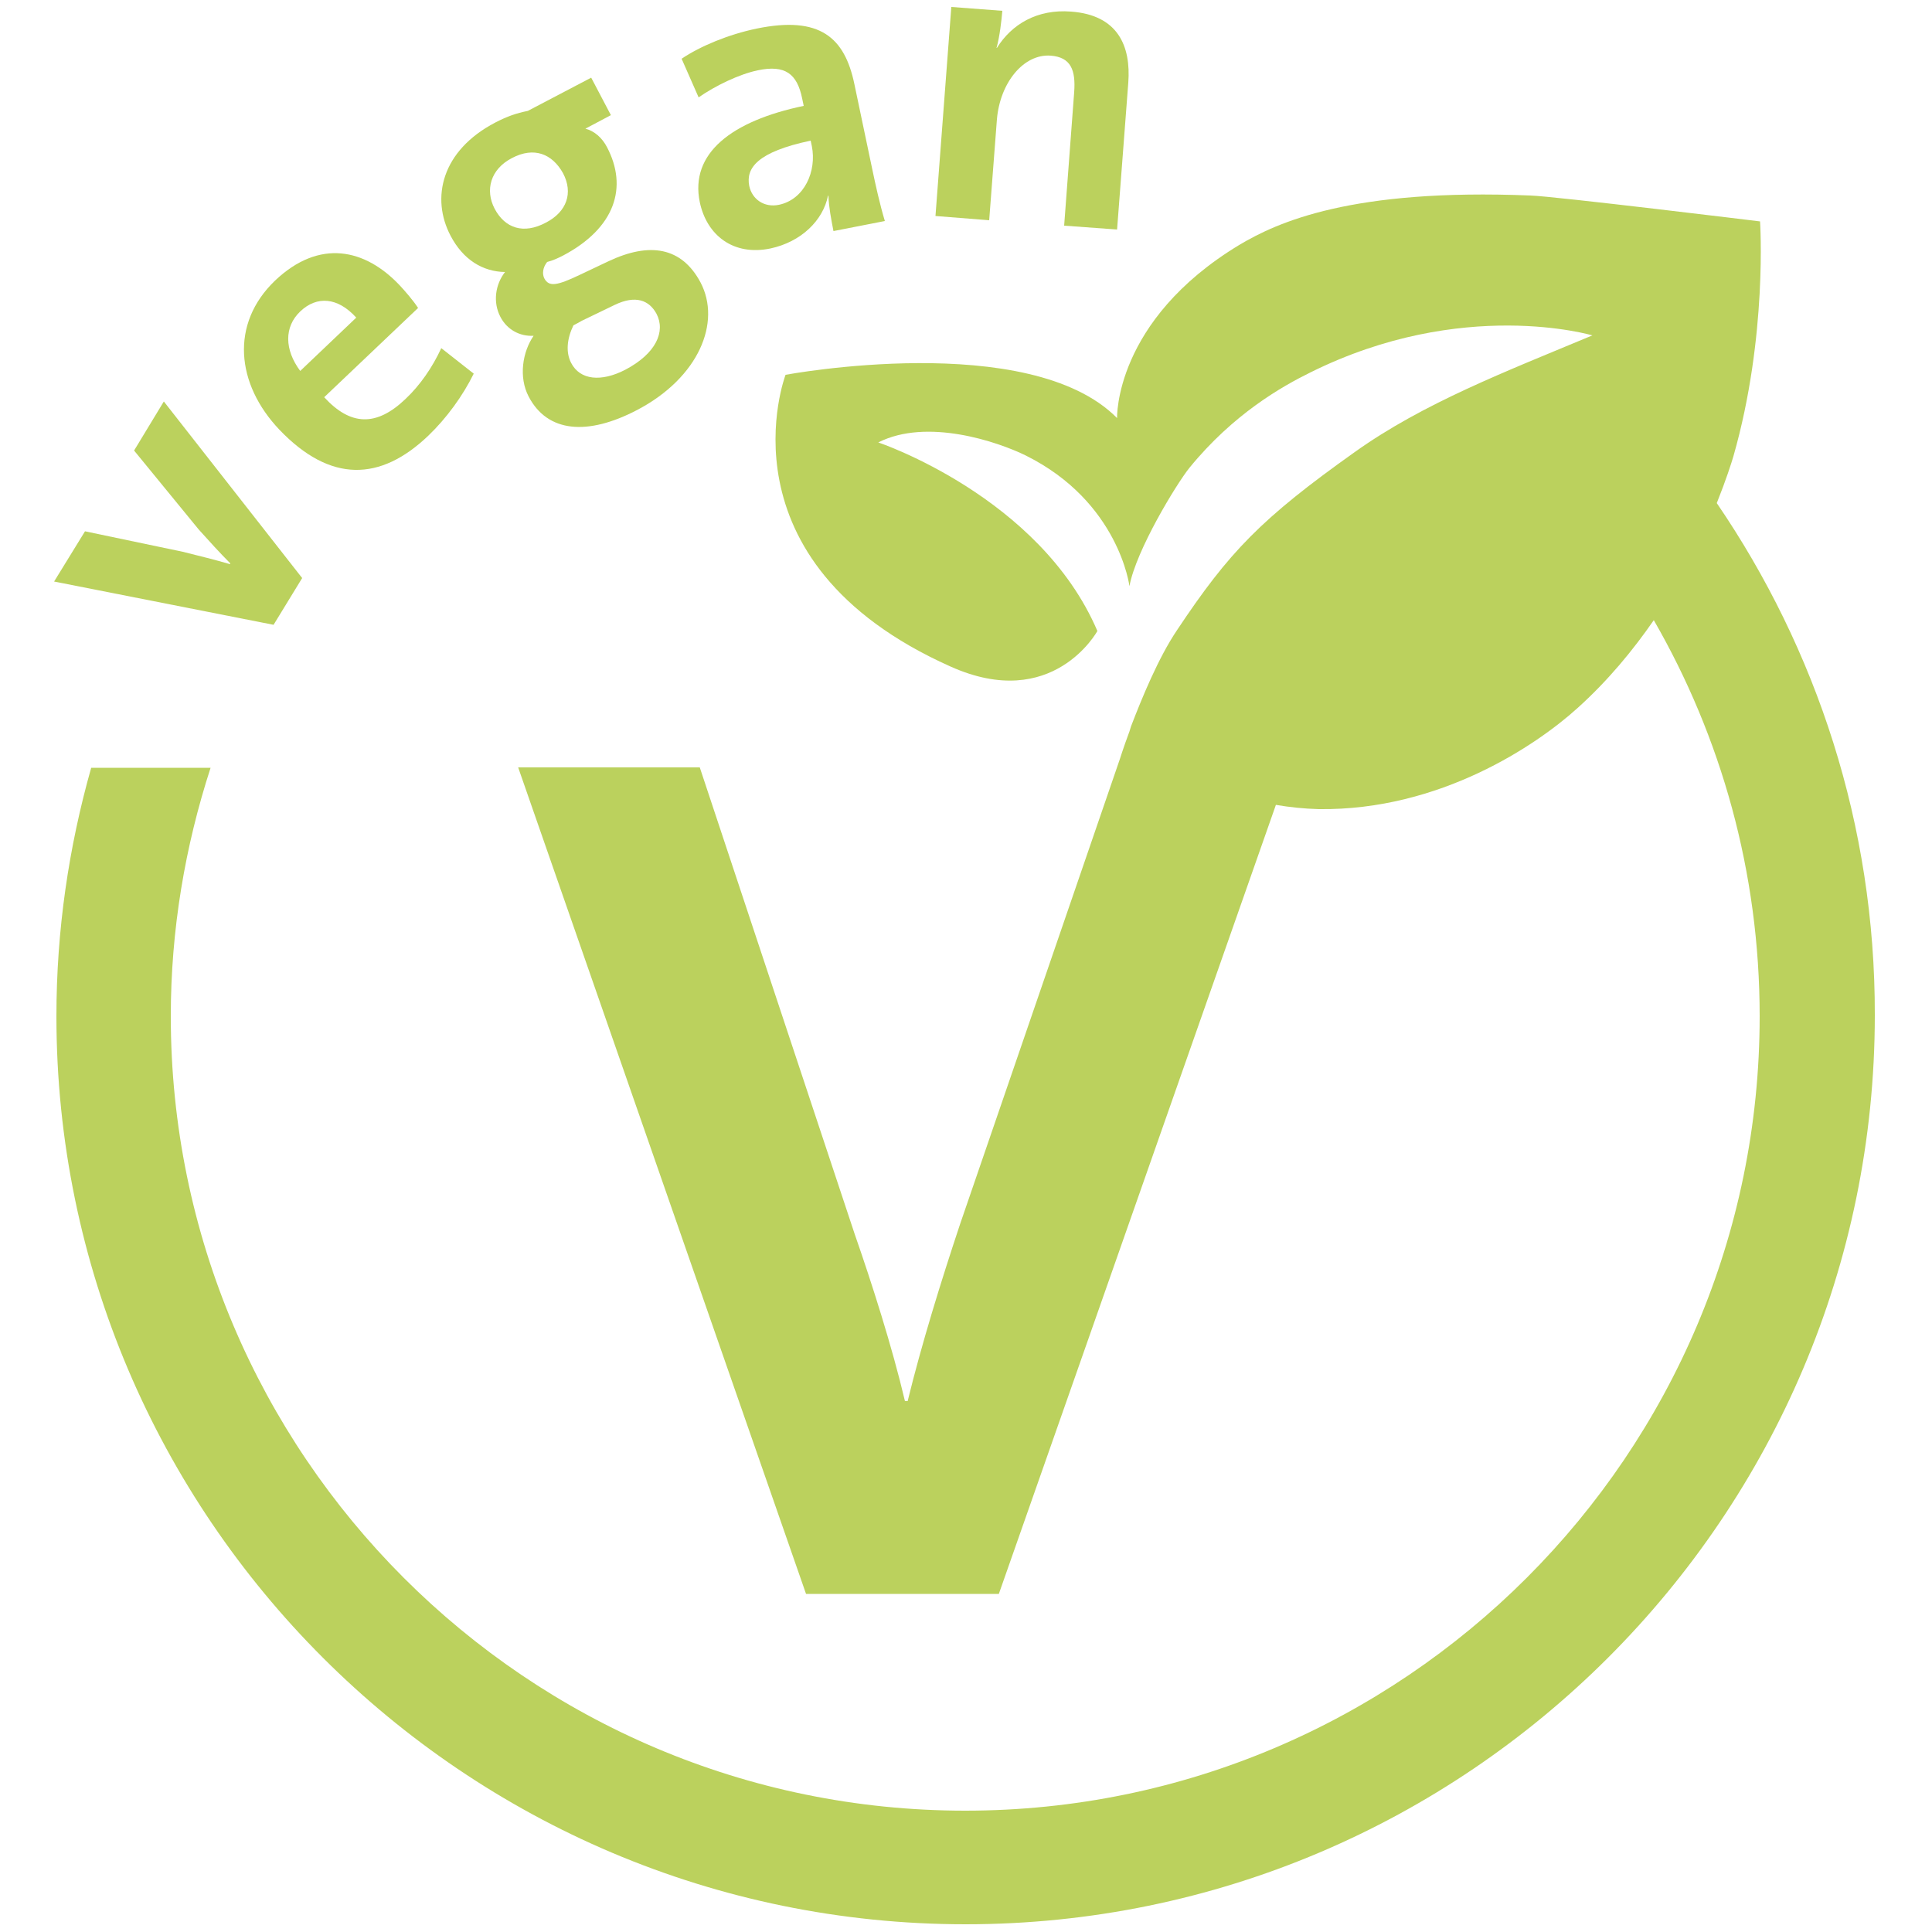 <?xml version="1.0" encoding="utf-8"?>
<!-- Generator: Adobe Illustrator 25.0.1, SVG Export Plug-In . SVG Version: 6.00 Build 0)  -->
<svg version="1.1" id="Ebene_1" xmlns="http://www.w3.org/2000/svg" xmlns:xlink="http://www.w3.org/1999/xlink" x="0px" y="0px"
	 viewBox="0 0 500 500" style="enable-background:new 0 0 500 500;" xml:space="preserve">
<style type="text/css">
	.st0{fill:#BBD15D;}
</style>
<path class="st0" d="M78.2,149.6l-7.4,12.1l-56.8-11.2l8-13l25.3,5.3c4,1,8.5,2.1,12.2,3.2l0.1-0.2c-2.7-2.7-5.6-5.9-8.2-8.8
	l-16.7-20.4l7.7-12.7L78.2,149.6z"/>
<path class="st0" d="M108.2,79.7l-24.3,23.1c6.8,7.4,13.5,7.7,21.1,0.4c3.7-3.5,6.9-8.1,9.2-13.1l8.4,6.6c-2.8,5.7-7,11.5-11.8,16.1
	c-12.4,11.8-25.3,12.2-38.5-1.6c-11.2-11.8-12.8-27.4-1.1-38.6c11.5-10.9,23.3-8.2,32.2,1.2C104.8,75.3,106.9,77.7,108.2,79.7
	 M77.7,80.6c-4.2,4-4.1,9.9,0,15.4l14.5-13.8C87.4,76.9,82,76.5,77.7,80.6"/>
<path class="st0" d="M164.9,106.1c-12.8,6.7-23.2,5.9-28.1-3.5c-2.6-5-1.6-11.5,1.3-15.7c-3.6,0.2-6.9-1.6-8.6-4.9
	c-2-3.8-1.3-8.4,1.2-11.6c-5.7-0.1-10.8-3.1-14.1-9.4c-5.1-9.7-2.4-22,11.6-29.3c3.1-1.6,5.4-2.4,8.4-3l16.4-8.6l5.1,9.7l-6.6,3.5
	c2.3,0.6,4.3,2.3,5.6,4.8c5.4,10.3,2.2,20.9-11.5,28.1c-1.4,0.7-2.5,1.2-4,1.6c-1.2,1.5-1.3,3.2-0.7,4.3c1.2,2.2,3.3,1.8,9-0.9
	l7.6-3.6c10.6-5,18.9-3.7,23.8,5.5C186.7,83.4,180.9,97.7,164.9,106.1 M132.5,40.9c-5.6,2.9-7,8.3-4.5,13.1
	c2.7,5.1,7.5,6.7,13.3,3.6c5.4-2.8,7.1-7.7,4.4-12.8C142.9,39.8,138.2,37.9,132.5,40.9 M159.1,78.9l-8.5,4.1
	c-0.7,0.4-1.6,0.9-2.2,1.2c-1.7,3.5-2,7-0.6,9.7c2.3,4.5,7.8,5,14,1.8c8-4.2,10.5-9.9,8.1-14.5C168,77.7,164.5,76.3,159.1,78.9"/>
<path class="st0" d="M215.7,59.8c-0.6-3.1-1.2-6.2-1.3-9.1l-0.1-0.1c-1.3,6.5-7,12-14.9,13.7c-9.6,2-16.5-3.4-18.3-12
	c-2.6-12.6,8.2-21,26.9-24.9l-0.4-1.9c-1.3-6.4-4.4-8.8-11.5-7.3c-4.8,1-11,4-15.3,7l-4.4-10c4.9-3.3,12.2-6.3,19.4-7.8
	c16.5-3.4,22.8,2.4,25.3,14.3l4.6,21.9c0.9,4.3,2,9.3,3.3,13.6L215.7,59.8z M209.8,36.4c-13.8,2.9-16.8,7.1-15.9,11.7
	c0.7,3.4,3.8,5.7,7.7,4.9c6.6-1.4,9.8-8.7,8.5-15.2L209.8,36.4z"/>
<path class="st0" d="M275.4,58.4l2.6-34.6c0.4-5.6-0.8-9-6.1-9.4c-7-0.5-13.1,7-13.9,16.5l-2,26.1l-13.9-1.1l4.1-54.1l13.2,1
	c-0.2,2.5-0.7,6.8-1.5,9.6l0.1,0c3.8-6.1,10.4-10.1,19.2-9.4c12.2,0.9,15.5,9,14.8,18.4l-2.9,38L275.4,58.4z"/>
<path class="st0" d="M444.3,130.2c2.4-6,3.8-10.4,4.3-12.1c8.9-31.1,6.9-60.8,6.9-60.8s-53.1-6.5-59.4-6.7
	c-46.3-1.9-65.5,6.9-75.4,12.8c-32.4,19.6-31.6,44.8-31.6,44.8c-22.7-23-85.8-11.2-85.8-11.2s-18.4,48.2,42.7,75.5
	c26.5,11.9,38-9.2,38-9.2c-14.9-34.8-56.7-48.8-56.7-48.8c12.6-6.4,30.9-0.2,38.2,3.4c24.1,12,26.8,33.8,26.8,33.8
	c1.7-9.3,12.2-26.5,15.5-30.6c11.4-14,24-21.1,31.3-24.7c39.4-19.6,73-9.6,73-9.6c-22.5,9.4-43.7,17.5-61.5,30.2
	c-24.2,17.2-32.5,25.8-46,46.1c-4.8,7.1-9.1,17.6-11.9,24.9h0l-0.4,1.3c-1.6,4.3-2.5,7.2-2.5,7.2l0,0l-41.3,120.2
	c-5,15-10,31.2-13.6,45.9h-0.7c-3.3-14-8.6-30.6-13-43.2l-40.1-120.8h-47l74.5,213.9h49.9l71.7-204.2c3.5,0.6,7.3,1,11.1,1.1
	c31.5,0.4,56.5-16.7,66.9-26.1c7.9-7.1,14.4-15,19.8-22.8c17.4,30.2,27.4,65.2,27.4,102.5c0,113.4-92.2,205.6-205.6,205.6
	c-113.4,0-205.6-92.2-205.6-205.6c0-22.4,3.7-44,10.3-64.3H23.6c-5.8,20.5-9,42-9,64.3C14.6,392.5,120.2,498,249.9,498
	s235.3-105.6,235.3-235.3C485.3,213.6,470.1,168,444.3,130.2"/>
</svg>
